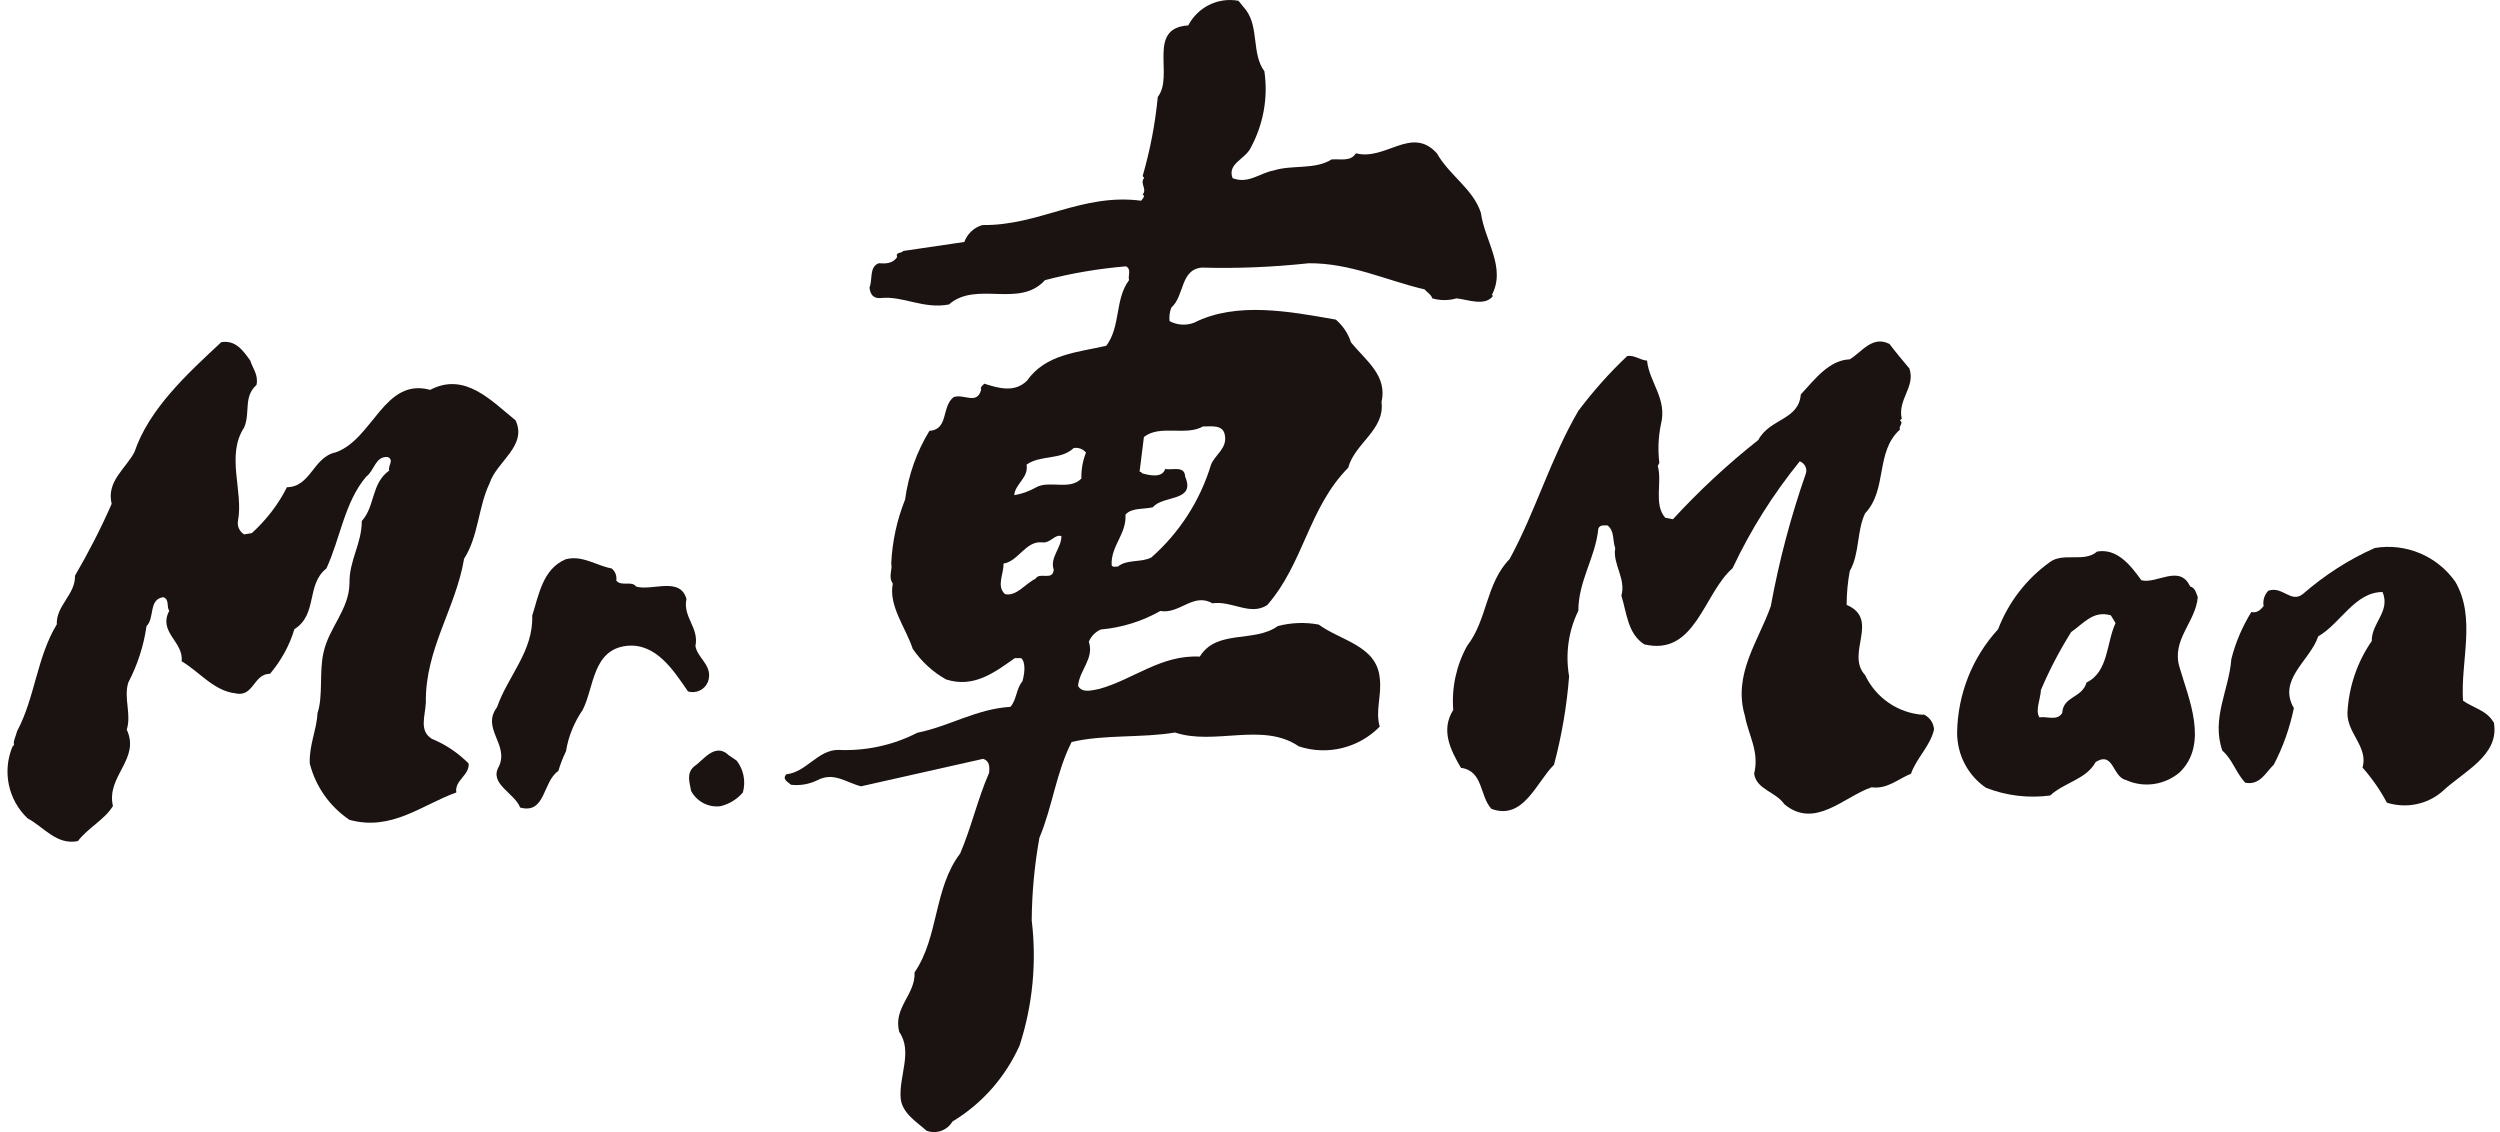 <svg width="53" height="24" viewBox="0 0 53 24" fill="none" xmlns="http://www.w3.org/2000/svg">
<path d="M31.624 6.26C31.939 5.673 31.472 5.097 31.396 4.516C31.233 4.005 30.728 3.722 30.462 3.25C29.924 2.658 29.38 3.413 28.745 3.25C28.631 3.434 28.413 3.364 28.229 3.38C27.881 3.603 27.392 3.489 27.001 3.614C26.707 3.668 26.463 3.907 26.131 3.777C26.012 3.467 26.403 3.375 26.517 3.13C26.783 2.636 26.887 2.071 26.805 1.511C26.533 1.142 26.691 0.587 26.419 0.218L26.256 0.017C25.822 -0.064 25.392 0.153 25.191 0.539C24.3 0.593 24.898 1.609 24.545 2.054C24.491 2.625 24.382 3.185 24.224 3.733L24.257 3.771C24.154 3.891 24.328 4.005 24.224 4.124C24.29 4.157 24.219 4.217 24.192 4.255C22.931 4.092 22.029 4.787 20.829 4.771C20.649 4.82 20.508 4.956 20.443 5.13L19.15 5.32C19.106 5.38 18.981 5.336 19.019 5.45C18.927 5.591 18.775 5.591 18.628 5.581C18.422 5.662 18.503 5.928 18.433 6.097C18.449 6.227 18.503 6.33 18.661 6.319C19.144 6.265 19.568 6.559 20.117 6.455C20.698 5.945 21.611 6.542 22.154 5.939C22.714 5.792 23.29 5.695 23.871 5.646C23.991 5.706 23.909 5.841 23.936 5.939C23.632 6.341 23.762 6.923 23.453 7.33C22.85 7.471 22.171 7.504 21.774 8.069C21.513 8.33 21.171 8.232 20.867 8.134C20.834 8.172 20.774 8.205 20.801 8.259C20.715 8.591 20.443 8.346 20.22 8.417C19.954 8.618 20.117 9.107 19.704 9.134C19.432 9.579 19.258 10.074 19.188 10.59C19.014 11.025 18.916 11.481 18.894 11.948C18.927 12.079 18.824 12.22 18.927 12.372C18.835 12.845 19.199 13.301 19.351 13.757C19.535 14.024 19.774 14.246 20.057 14.404C20.644 14.594 21.089 14.252 21.513 13.953H21.649C21.752 14.045 21.72 14.29 21.676 14.442C21.54 14.605 21.557 14.828 21.421 14.985C20.698 15.029 20.128 15.398 19.448 15.534C18.932 15.8 18.351 15.925 17.77 15.898C17.335 15.898 17.096 16.371 16.672 16.414C16.574 16.517 16.699 16.577 16.77 16.637C16.96 16.659 17.15 16.626 17.319 16.545C17.672 16.355 17.933 16.588 18.253 16.67C19.123 16.474 19.976 16.284 20.839 16.088C20.981 16.126 20.981 16.262 20.97 16.382C20.725 16.941 20.595 17.534 20.356 18.093C19.791 18.837 19.905 19.859 19.389 20.614C19.41 21.092 18.932 21.353 19.063 21.875C19.356 22.298 19.052 22.809 19.095 23.293C19.133 23.608 19.438 23.787 19.644 23.972C19.851 24.048 20.079 23.966 20.193 23.776C20.823 23.396 21.317 22.831 21.616 22.163C21.893 21.309 21.98 20.402 21.872 19.511C21.877 18.924 21.931 18.343 22.035 17.762C22.312 17.104 22.393 16.365 22.719 15.73C23.409 15.567 24.208 15.648 24.909 15.529C25.751 15.811 26.772 15.3 27.533 15.822C28.136 16.023 28.804 15.86 29.25 15.404C29.152 15.061 29.299 14.735 29.25 14.371C29.185 13.687 28.424 13.584 27.957 13.241C27.669 13.187 27.37 13.198 27.087 13.274C26.593 13.633 25.794 13.334 25.436 13.92C24.616 13.877 24.029 14.404 23.306 14.605C23.176 14.627 22.942 14.708 22.855 14.54C22.882 14.208 23.203 13.959 23.083 13.605C23.132 13.486 23.225 13.393 23.339 13.345C23.784 13.306 24.213 13.171 24.599 12.953C25.012 13.024 25.295 12.557 25.702 12.79C26.126 12.731 26.501 13.062 26.865 12.828C27.642 11.937 27.739 10.769 28.582 9.916C28.718 9.4 29.364 9.112 29.288 8.525C29.418 7.96 28.956 7.645 28.641 7.259C28.582 7.069 28.468 6.906 28.321 6.776C27.359 6.607 26.218 6.385 25.316 6.841C25.148 6.906 24.958 6.895 24.795 6.808C24.784 6.711 24.795 6.613 24.833 6.52C25.115 6.271 25.017 5.716 25.479 5.673C26.235 5.695 26.99 5.662 27.745 5.581C28.636 5.575 29.386 5.945 30.201 6.135C30.255 6.2 30.342 6.243 30.364 6.325C30.532 6.374 30.711 6.374 30.88 6.325C31.119 6.352 31.494 6.504 31.657 6.265M22.339 12.079C22.317 12.323 22.04 12.117 21.953 12.269C21.73 12.377 21.551 12.649 21.307 12.595C21.116 12.426 21.285 12.16 21.274 11.948C21.589 11.899 21.741 11.47 22.084 11.497C22.268 11.53 22.366 11.312 22.502 11.367C22.502 11.622 22.252 11.818 22.339 12.079ZM22.926 10.144C22.681 10.405 22.241 10.172 21.959 10.335C21.817 10.416 21.665 10.47 21.502 10.498C21.519 10.258 21.812 10.128 21.763 9.851C22.056 9.639 22.491 9.759 22.763 9.498C22.861 9.482 22.964 9.52 23.023 9.596C22.953 9.77 22.92 9.96 22.926 10.144ZM25.512 9.041C25.691 9.041 25.936 8.998 25.968 9.232C26.017 9.503 25.767 9.634 25.675 9.846C25.447 10.606 25.007 11.291 24.409 11.818C24.192 11.932 23.893 11.85 23.697 12.013C23.659 12.002 23.594 12.041 23.567 11.981C23.545 11.573 23.887 11.323 23.86 10.911C23.991 10.758 24.246 10.802 24.442 10.753C24.654 10.492 25.354 10.644 25.126 10.106C25.115 9.867 24.86 9.971 24.702 9.943C24.637 10.144 24.36 10.074 24.219 10.036C24.203 10.025 24.186 9.992 24.159 10.003L24.251 9.264C24.594 8.993 25.148 9.253 25.512 9.036" fill="#1A1311"/>
<path d="M9.832 11.856C10.147 11.372 10.136 10.748 10.381 10.242C10.527 9.786 11.185 9.454 10.93 8.911C10.413 8.493 9.854 7.879 9.12 8.265C8.142 7.998 7.909 9.313 7.115 9.59C6.637 9.693 6.588 10.324 6.083 10.329C5.898 10.699 5.643 11.025 5.339 11.302L5.176 11.329C5.078 11.269 5.024 11.155 5.045 11.041C5.165 10.416 4.785 9.655 5.176 9.063C5.312 8.743 5.154 8.417 5.437 8.161C5.485 7.949 5.355 7.808 5.306 7.645C5.154 7.433 4.997 7.205 4.692 7.254C3.964 7.928 3.155 8.677 2.85 9.585C2.66 9.943 2.253 10.204 2.367 10.682C2.139 11.204 1.878 11.709 1.59 12.204C1.601 12.606 1.188 12.834 1.204 13.236C0.78 13.937 0.742 14.79 0.362 15.502C0.34 15.599 0.275 15.713 0.297 15.795L0.264 15.828C0.047 16.355 0.172 16.957 0.585 17.349C0.933 17.534 1.193 17.919 1.65 17.832C1.878 17.539 2.22 17.376 2.394 17.088C2.247 16.452 2.981 16.094 2.687 15.469C2.791 15.137 2.617 14.801 2.72 14.469C2.916 14.094 3.046 13.692 3.106 13.274C3.285 13.1 3.144 12.703 3.464 12.66C3.6 12.714 3.524 12.861 3.589 12.948C3.345 13.404 3.899 13.605 3.85 14.018C4.23 14.246 4.535 14.643 4.98 14.697C5.382 14.795 5.366 14.284 5.725 14.284C5.958 14.007 6.137 13.687 6.241 13.339C6.741 13.024 6.485 12.394 6.92 12.051C7.213 11.416 7.306 10.644 7.762 10.106C7.941 9.976 7.952 9.672 8.218 9.688C8.365 9.753 8.218 9.873 8.251 9.976C7.865 10.253 7.958 10.726 7.67 11.046C7.67 11.53 7.398 11.883 7.409 12.372C7.398 12.926 6.974 13.306 6.86 13.828C6.762 14.236 6.855 14.757 6.73 15.121C6.719 15.453 6.55 15.8 6.567 16.186C6.692 16.675 6.99 17.099 7.409 17.381C8.305 17.626 8.946 17.061 9.674 16.8C9.631 16.545 9.957 16.436 9.935 16.186C9.712 15.963 9.452 15.784 9.158 15.665C8.876 15.496 9.017 15.17 9.028 14.893C9.012 13.763 9.658 12.904 9.837 11.856" fill="#1A1311"/>
<path d="M40.768 15.154C40.236 15.116 39.769 14.795 39.54 14.312C39.117 13.855 39.866 13.133 39.149 12.823C39.149 12.584 39.171 12.345 39.215 12.106C39.426 11.742 39.361 11.258 39.54 10.883C40.019 10.378 39.752 9.579 40.279 9.107C40.247 9.025 40.366 8.976 40.279 8.911L40.317 8.878C40.225 8.466 40.611 8.205 40.48 7.814C40.339 7.645 40.176 7.45 40.057 7.292C39.693 7.107 39.475 7.46 39.215 7.618C38.774 7.634 38.47 8.047 38.177 8.362C38.133 8.911 37.519 8.868 37.275 9.329C36.628 9.84 36.025 10.4 35.466 11.008L35.303 10.976C35.053 10.693 35.243 10.226 35.145 9.878L35.178 9.813C35.145 9.541 35.156 9.27 35.21 9.003C35.352 8.455 34.966 8.112 34.917 7.645C34.765 7.634 34.661 7.526 34.498 7.547C34.118 7.906 33.776 8.292 33.461 8.71C32.874 9.715 32.559 10.829 32.005 11.85C31.494 12.377 31.537 13.133 31.103 13.692C30.875 14.105 30.771 14.578 30.809 15.05C30.538 15.48 30.75 15.898 30.972 16.278C31.451 16.344 31.364 16.876 31.619 17.148C32.298 17.398 32.57 16.583 32.945 16.213C33.108 15.599 33.216 14.969 33.265 14.339C33.184 13.866 33.249 13.377 33.461 12.948C33.461 12.312 33.825 11.818 33.885 11.204C33.923 11.122 34.004 11.139 34.08 11.139C34.232 11.258 34.183 11.459 34.243 11.622C34.183 11.954 34.477 12.269 34.373 12.627C34.488 12.991 34.504 13.431 34.857 13.66C35.944 13.92 36.112 12.584 36.731 12.046C37.112 11.236 37.59 10.476 38.155 9.78C38.258 9.818 38.318 9.932 38.285 10.036C37.965 10.954 37.715 11.894 37.541 12.85C37.28 13.594 36.731 14.295 36.992 15.175C37.068 15.594 37.302 15.925 37.188 16.403C37.237 16.74 37.639 16.778 37.829 17.05C38.475 17.588 39.095 16.887 39.676 16.691C40.013 16.735 40.241 16.512 40.513 16.403C40.627 16.072 40.926 15.811 41.002 15.463C40.991 15.322 40.904 15.197 40.774 15.143" fill="#1A1311"/>
<path d="M52.862 15.311C52.721 15.061 52.433 15.007 52.216 14.855C52.161 14.013 52.498 13.1 52.053 12.334C51.667 11.785 51.004 11.508 50.347 11.617C49.793 11.861 49.282 12.193 48.826 12.589C48.57 12.801 48.391 12.415 48.087 12.524C48.005 12.611 47.967 12.731 47.989 12.85C47.918 12.932 47.848 13.002 47.728 12.975C47.538 13.285 47.391 13.622 47.304 13.975C47.255 14.632 46.875 15.23 47.114 15.914C47.321 16.088 47.402 16.382 47.598 16.593C47.913 16.653 48.027 16.382 48.206 16.208C48.402 15.833 48.543 15.431 48.63 15.012C48.277 14.404 48.978 14.002 49.146 13.491C49.619 13.22 49.923 12.551 50.51 12.551C50.684 12.964 50.271 13.209 50.282 13.589C49.972 14.034 49.793 14.567 49.766 15.11C49.755 15.545 50.211 15.833 50.086 16.273C50.287 16.501 50.461 16.751 50.602 17.017C51.004 17.142 51.439 17.061 51.765 16.789C52.221 16.355 53.004 16.018 52.868 15.306" fill="#1A1311"/>
<path d="M46.43 12.432C46.212 11.954 45.718 12.388 45.397 12.301C45.18 12.002 44.892 11.617 44.458 11.693C44.191 11.932 43.74 11.704 43.458 11.916C42.958 12.274 42.578 12.769 42.36 13.339C41.812 13.937 41.502 14.719 41.491 15.534C41.491 16.001 41.719 16.441 42.105 16.702C42.54 16.871 43.001 16.925 43.463 16.865C43.767 16.583 44.224 16.528 44.43 16.153C44.816 15.92 44.778 16.474 45.077 16.539C45.452 16.708 45.892 16.642 46.207 16.376C46.832 15.773 46.397 14.806 46.207 14.149C46.028 13.562 46.549 13.192 46.593 12.66C46.56 12.578 46.538 12.459 46.43 12.432ZM44.235 14.469C44.137 14.806 43.74 14.752 43.719 15.116C43.61 15.29 43.398 15.181 43.235 15.208C43.143 15.061 43.257 14.828 43.268 14.627C43.447 14.203 43.664 13.79 43.909 13.399C44.164 13.225 44.376 12.932 44.751 13.046L44.849 13.209C44.653 13.633 44.702 14.241 44.235 14.469Z" fill="#1A1311"/>
<path d="M15.004 14.469C15.135 14.116 14.792 13.969 14.743 13.698C14.825 13.301 14.472 13.089 14.553 12.698C14.417 12.22 13.841 12.53 13.488 12.437C13.39 12.301 13.168 12.443 13.065 12.307C13.081 12.209 13.043 12.111 12.967 12.051C12.641 11.992 12.347 11.764 11.994 11.856C11.505 12.062 11.424 12.611 11.283 13.051C11.31 13.806 10.766 14.333 10.538 14.991C10.196 15.447 10.799 15.779 10.576 16.251C10.359 16.615 10.913 16.816 11.027 17.12C11.57 17.267 11.5 16.572 11.837 16.344C11.88 16.197 11.934 16.061 12 15.925C12.049 15.61 12.174 15.311 12.353 15.05C12.597 14.572 12.559 13.774 13.287 13.692C13.912 13.627 14.287 14.225 14.586 14.659C14.754 14.708 14.934 14.627 15.004 14.464" fill="#1A1311"/>
<path d="M15.428 15.99C15.14 15.751 14.906 16.126 14.711 16.251C14.548 16.403 14.619 16.577 14.651 16.767C14.771 16.99 15.01 17.12 15.265 17.093C15.455 17.05 15.624 16.947 15.749 16.8C15.814 16.566 15.765 16.316 15.618 16.126L15.428 15.996V15.99Z" fill="#1A1311"/>
</svg>
